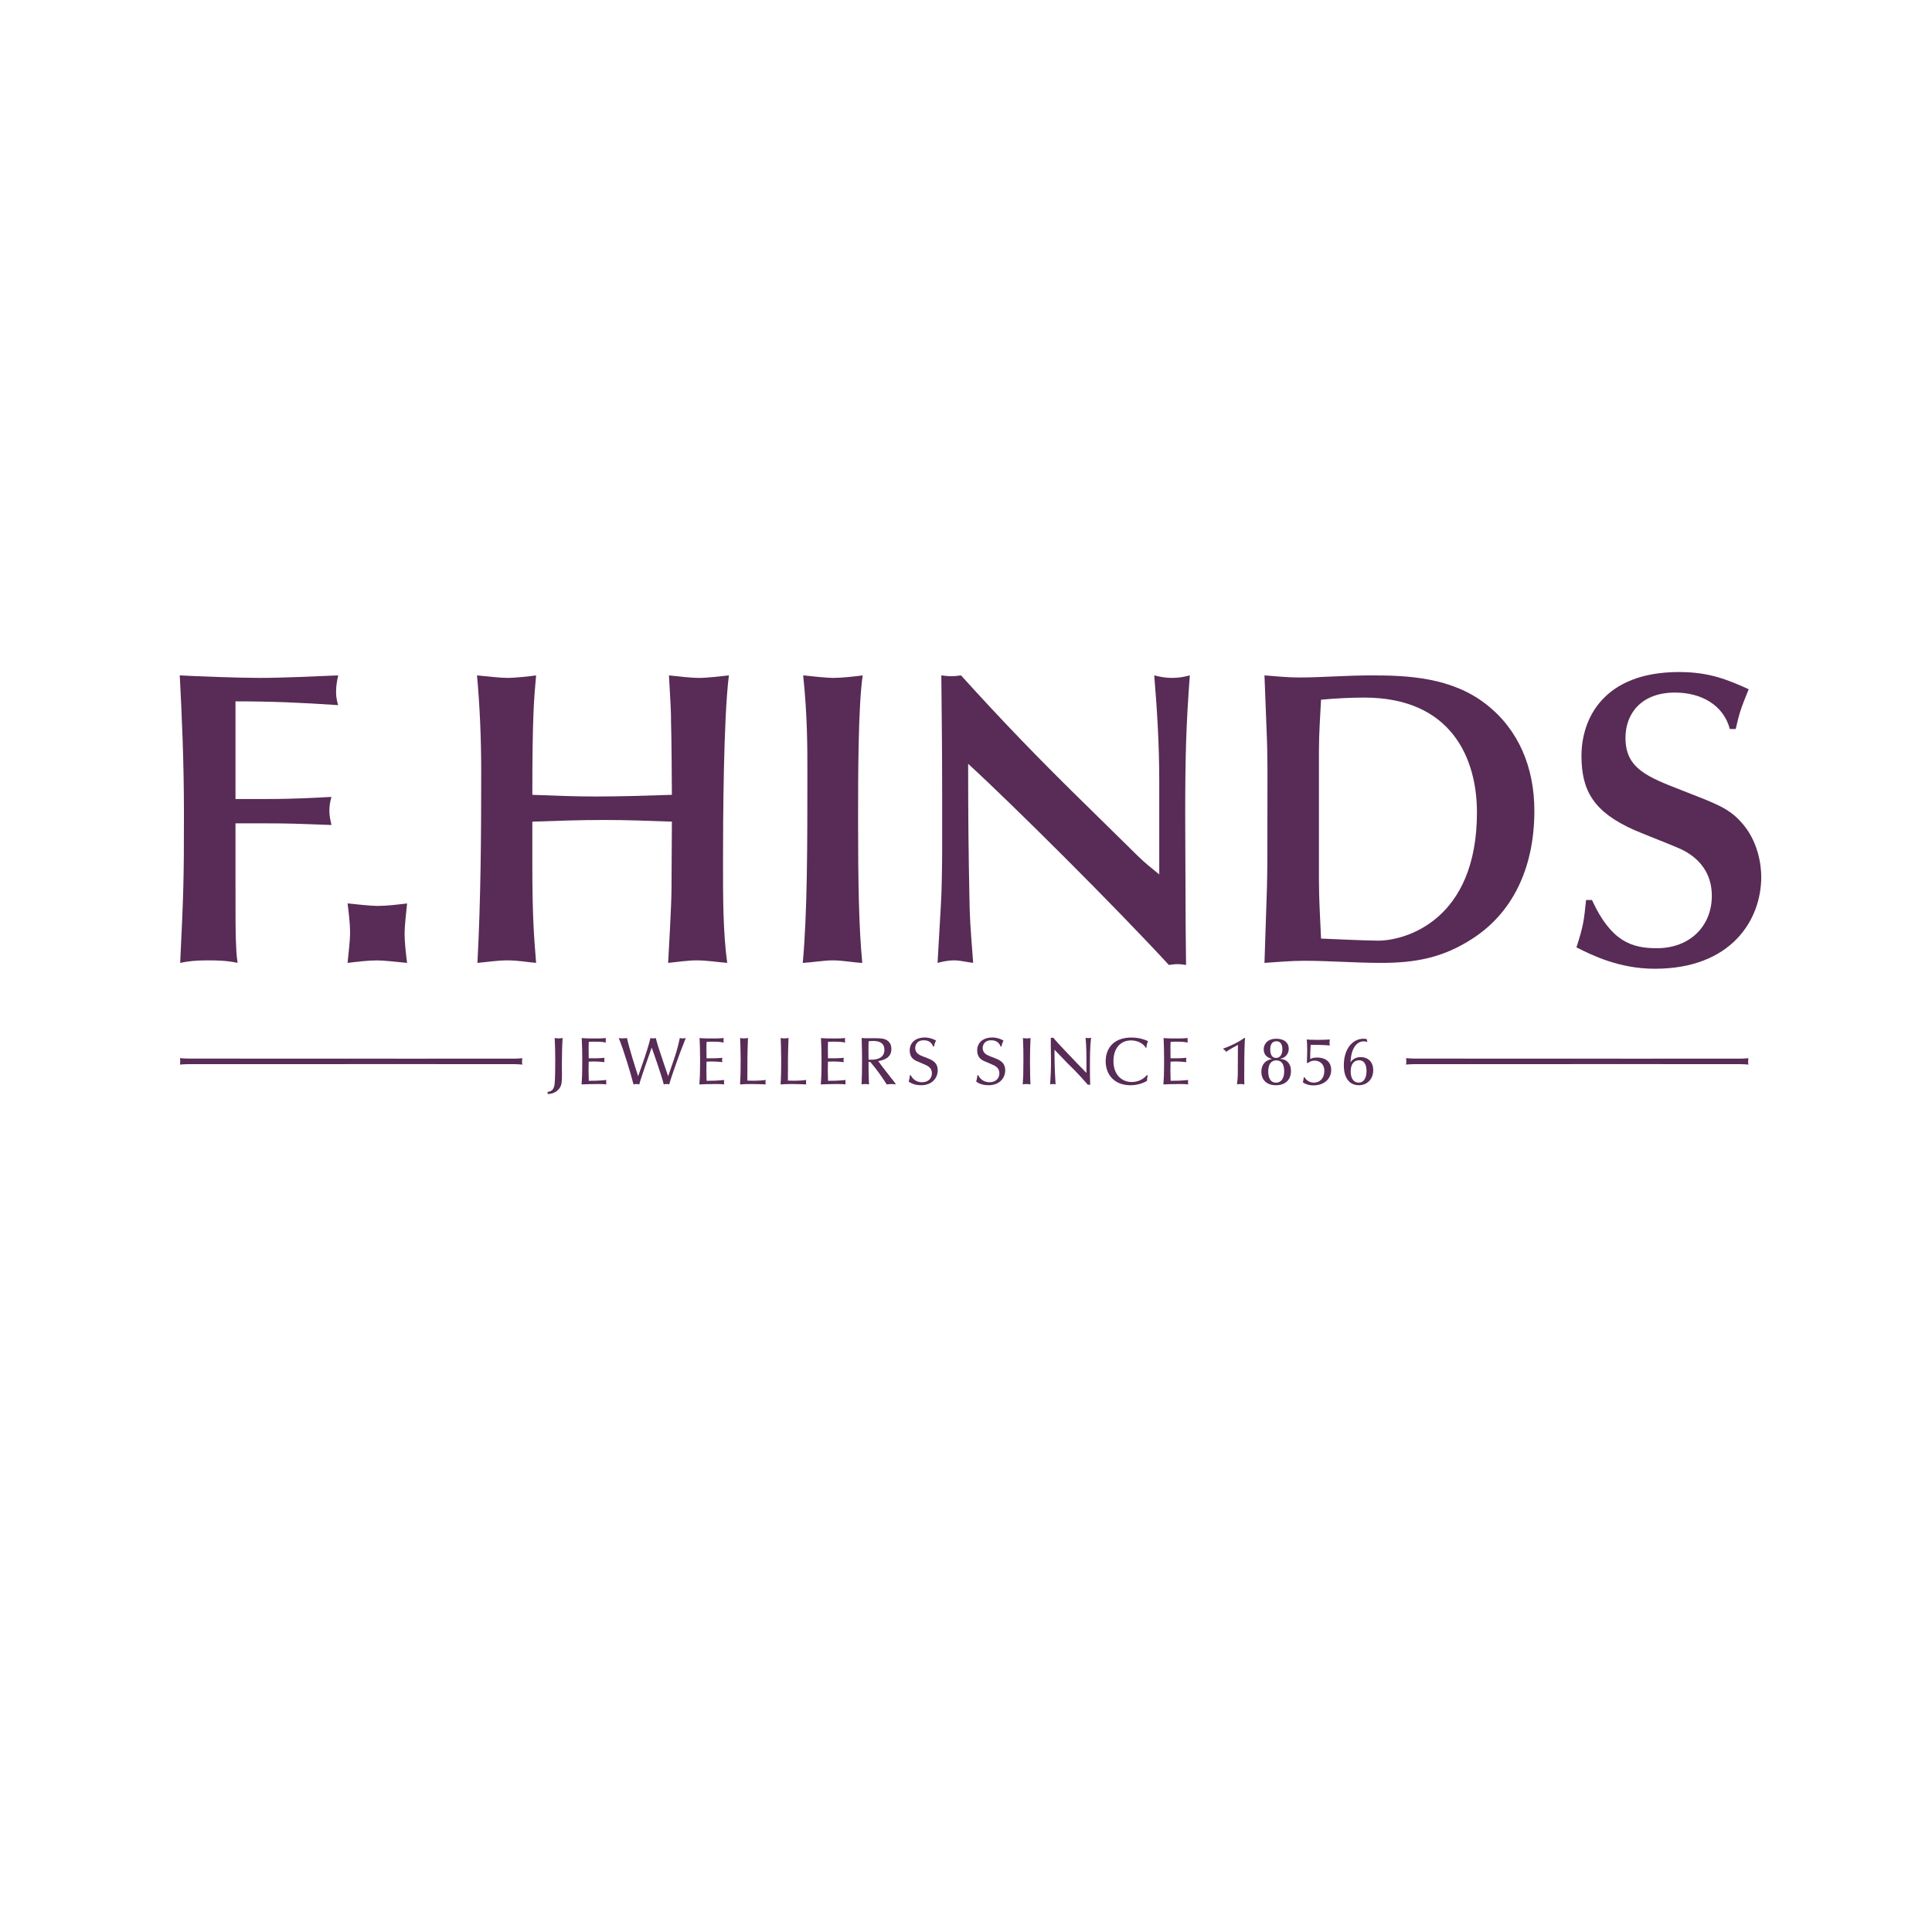 <?xml version="1.0" encoding="utf-8"?>
<!-- Generator: Adobe Illustrator 15.1.0, SVG Export Plug-In . SVG Version: 6.00 Build 0)  -->
<!DOCTYPE svg PUBLIC "-//W3C//DTD SVG 1.1//EN" "http://www.w3.org/Graphics/SVG/1.1/DTD/svg11.dtd">
<svg version="1.1" id="Layer_1" xmlns="http://www.w3.org/2000/svg" xmlns:xlink="http://www.w3.org/1999/xlink" x="0px" y="0px"
	 width="200px" height="200px" viewBox="0 0 200 200" enable-background="new 0 0 200 200" xml:space="preserve">
<path fill="#582C56" d="M24.378,82.714h2.994c3.254,0,5.163-0.13,6.941-0.218c-0.13,0.434-0.217,0.911-0.217,1.432
	c0,0.478,0.087,0.912,0.217,1.476l-2.386-0.087c-2.386-0.087-2.907-0.087-7.549-0.087v5.814c0,4.425,0,5.033,0.043,6.377
	c0.043,0.999,0.043,1.345,0.173,2.257c-0.997-0.218-1.909-0.261-3.123-0.261c-1.215,0-1.996,0.087-2.82,0.261
	c0.347-7.289,0.391-8.46,0.391-15.358c0-5.51-0.217-10.239-0.434-14.404c1.519,0.087,6.074,0.26,8.2,0.26
	c2.776,0,5.813-0.173,8.2-0.26c-0.13,0.607-0.217,1.128-0.217,1.648c0,0.304,0,0.738,0.217,1.432
	c-3.905-0.261-6.768-0.391-10.63-0.391V82.714z"/>
<path fill="#582C56" d="M69.554,85.057c-2.343-0.087-4.686-0.173-7.029-0.173c-2.472,0-4.945,0.086-7.418,0.173v4.339
	c0,5.596,0.174,7.548,0.391,10.282c-0.651-0.043-1.779-0.261-2.994-0.261c-1.041,0-2.039,0.173-3.08,0.261
	c0.347-6.595,0.39-13.146,0.39-19.74c0-3.384-0.13-6.682-0.434-10.022c0.868,0.087,2.43,0.26,3.124,0.26
	c0.824,0,2.43-0.173,2.994-0.26c-0.217,2.386-0.391,4.251-0.391,12.364c2.169,0.086,4.382,0.173,6.551,0.173
	c2.646,0,5.25-0.087,7.896-0.173c0-1.128-0.043-6.377-0.087-7.462c0-1.345-0.043-1.692-0.216-4.902
	c0.824,0.087,2.213,0.26,3.167,0.26c0.781,0,2.212-0.173,3.037-0.26c-0.564,4.511-0.608,15.011-0.608,19.523
	c0,3.427,0,7.114,0.435,10.239c-1.042-0.088-2.126-0.261-3.167-0.261c-0.911,0-2.039,0.173-2.95,0.261
	c0.043-0.782,0.348-6.031,0.348-7.636L69.554,85.057z"/>
<path fill="#582C56" d="M83.145,69.916c0.825,0.087,2.429,0.26,3.081,0.26c0.955,0,2.039-0.13,3.081-0.26
	c-0.478,3.21-0.478,10.715-0.478,15.097c0,6.465,0.087,11.149,0.435,14.665c-0.999-0.043-2.04-0.261-3.038-0.261
	c-0.954,0-2.169,0.217-3.124,0.261c0.478-5.163,0.478-12.321,0.478-19.74C83.58,77.204,83.58,74.124,83.145,69.916z"/>
<path fill="#582C56" d="M97.531,82.106c0-4.078-0.043-8.156-0.086-12.191c0.347,0.043,0.694,0.087,1.042,0.087
	c0.346,0,0.65-0.043,0.997-0.086c4.123,4.555,7.984,8.59,13.233,13.708l5.119,5.033c0.823,0.781,1.214,1.084,2.17,1.865v-9.631
	c0-3.688-0.218-7.419-0.521-10.977c0.521,0.13,1.084,0.26,1.865,0.26c0.78,0,1.302-0.13,1.821-0.26
	c-0.391,5.249-0.478,8.33-0.478,14.664c0,2.516,0.044,8.764,0.044,11.02c0,0.954,0.043,3.211,0.043,4.295
	c-0.303-0.044-0.606-0.087-0.867-0.087c-0.304,0-0.607,0.042-0.911,0.087c-5.51-5.988-16.183-16.617-20.78-20.825
	c0,5.9,0.042,9.067,0.129,13.666c0.044,2.517,0.087,2.951,0.391,6.942c-0.478-0.043-1.345-0.261-1.952-0.261
	c-0.65,0-1.215,0.13-1.735,0.261l0.347-6.031c0.087-1.171,0.13-4.425,0.13-5.64V82.106z"/>
<path fill="#582C56" d="M152.372,97.205c-3.036,1.953-5.855,2.473-9.414,2.473c-2.646,0-5.335-0.218-7.982-0.218
	c-1.345,0-2.733,0.13-4.078,0.218l0.26-7.939c0.044-1.91,0.044-2.864,0.044-8.026c0-2.733,0.043-5.423-0.087-8.157
	c-0.087-1.865-0.13-3.73-0.217-5.64c1.171,0.087,2.387,0.217,3.557,0.217c2.344,0,4.903-0.217,7.506-0.217
	c3.688,0,8.287,0.173,11.889,2.993c3.34,2.603,4.987,6.508,4.987,11.02C158.836,90.046,156.451,94.601,152.372,97.205z
	 M136.537,91.131c0,1.995,0.131,4.035,0.218,6.03c0.954,0.043,4.814,0.216,5.9,0.216c2.862,0,10.238-2.125,10.238-13.275
	c0-5.597-2.646-11.888-11.671-11.888c-1.475,0-2.993,0.087-4.468,0.217c-0.087,1.735-0.218,3.514-0.218,5.25V91.131z"/>
<path fill="#582C56" d="M164.799,93.169c1.994,4.339,4.164,4.989,6.724,4.989c3.428,0,5.684-2.299,5.684-5.423
	c0-3.427-2.733-4.642-3.558-4.989c-1.215-0.521-3.254-1.302-4.469-1.822c-4.208-1.866-5.467-4.078-5.467-7.679
	c0-3.818,2.256-8.677,10.109-8.677c3.166,0,5.076,0.824,7.202,1.778c-0.868,2.126-0.955,2.473-1.346,4.122h-0.607
	c-0.65-2.473-2.95-3.774-5.684-3.774c-3.427,0-5.118,2.125-5.118,4.686c0,3.167,2.211,4.035,6.03,5.51
	c3.34,1.302,4.642,1.779,5.899,3.167c1.822,1.952,2.126,4.512,2.126,5.727c0,4.425-3.08,9.501-11.02,9.501
	c-3.731,0-6.551-1.432-8.113-2.213c0.737-2.256,0.781-2.819,0.998-4.902H164.799z"/>
<g>
	<path fill="#582C56" d="M56.672,113.037c0.299-0.034,0.667-0.126,0.743-0.834c0.056-0.473,0.063-1.979,0.063-2.535
		c0-0.764-0.021-1.527-0.056-2.215c0.118,0.021,0.25,0.041,0.41,0.041c0.167,0,0.285-0.021,0.41-0.041
		c-0.055,0.798-0.077,1.791-0.077,2.854c0,0.3,0.007,0.647,0.007,0.945c0,0.792-0.014,1.181-0.396,1.569
		c-0.354,0.361-0.771,0.411-1.07,0.438L56.672,113.037z"/>
	<path fill="#582C56" d="M62.582,109.501c-0.014,0.077-0.028,0.14-0.028,0.237c0,0.076,0.021,0.139,0.028,0.215
		c-0.361-0.049-0.778-0.069-1.077-0.069c-0.188,0-0.389,0.007-0.563,0.014c-0.007,0.299-0.014,0.612-0.014,0.911
		c0,0.36,0.014,0.888,0.021,1.075c0.444,0,1.007,0,1.827-0.083c-0.014,0.077-0.028,0.14-0.028,0.235
		c0,0.099,0.014,0.153,0.028,0.223c-0.32-0.041-0.646-0.041-0.965-0.041c-0.535,0-1.077,0.021-1.611,0.041
		c0.042-0.521,0.076-0.972,0.076-2.486c0-0.695-0.014-1.632-0.055-2.313c0.486,0.042,0.965,0.042,1.452,0.042
		c0.354,0,0.702-0.008,1.056-0.042c-0.014,0.076-0.028,0.152-0.028,0.243c0,0.097,0.014,0.152,0.028,0.223
		c-0.257-0.049-0.5-0.092-1.105-0.092c-0.25,0-0.374,0-0.673,0.015c-0.014,0.271-0.014,0.389-0.014,0.799
		c0,0.451,0,0.535,0.007,0.902C61.491,109.557,62.04,109.564,62.582,109.501z"/>
	<path fill="#582C56" d="M69.667,109.961c0.278-0.813,0.486-1.438,0.708-2.508c0.111,0.041,0.208,0.041,0.299,0.041
		c0.194,0,0.277-0.027,0.319-0.041c-0.285,0.708-0.729,1.834-1.327,3.584c-0.229,0.659-0.299,0.903-0.389,1.222
		c-0.069-0.034-0.215-0.041-0.278-0.041c-0.042,0-0.174,0-0.285,0.041c-0.278-1.098-1.125-3.458-1.25-3.813
		c-0.173,0.479-0.972,2.758-1.16,3.377c-0.049,0.139-0.076,0.242-0.125,0.437c-0.125-0.034-0.25-0.041-0.306-0.041
		c-0.042,0-0.167,0-0.292,0.041c-0.306-1.188-0.979-3.444-1.528-4.806c0.076,0.021,0.201,0.041,0.361,0.041
		c0.202,0,0.445-0.034,0.487-0.041c0.257,1.146,0.861,3.043,1.16,3.952l0.507-1.444c0.229-0.646,0.632-1.897,0.764-2.508
		c0.083,0.021,0.146,0.041,0.292,0.041c0.139,0,0.187-0.021,0.264-0.041c0.062,0.25,0.125,0.485,0.257,0.916
		c0.236,0.751,0.889,2.653,1.021,3.036L69.667,109.961z"/>
	<path fill="#582C56" d="M74.778,109.501c-0.014,0.077-0.028,0.14-0.028,0.237c0,0.076,0.021,0.139,0.028,0.215
		c-0.361-0.049-0.778-0.069-1.077-0.069c-0.188,0-0.389,0.007-0.562,0.014c-0.008,0.299-0.014,0.612-0.014,0.911
		c0,0.36,0.014,0.888,0.021,1.075c0.444,0,1.007,0,1.827-0.083c-0.014,0.077-0.028,0.14-0.028,0.235
		c0,0.099,0.014,0.153,0.028,0.223c-0.319-0.041-0.646-0.041-0.966-0.041c-0.535,0-1.077,0.021-1.611,0.041
		c0.042-0.521,0.077-0.972,0.077-2.486c0-0.695-0.014-1.632-0.056-2.313c0.486,0.042,0.965,0.042,1.451,0.042
		c0.355,0,0.702-0.008,1.056-0.042c-0.014,0.076-0.028,0.152-0.028,0.243c0,0.097,0.014,0.152,0.028,0.223
		c-0.257-0.049-0.5-0.092-1.104-0.092c-0.25,0-0.375,0-0.674,0.015c-0.014,0.271-0.014,0.389-0.014,0.799
		c0,0.451,0,0.535,0.008,0.902C73.688,109.557,74.236,109.564,74.778,109.501z"/>
	<path fill="#582C56" d="M78.012,111.878c0.354,0,0.938-0.027,1.257-0.084c-0.014,0.063-0.028,0.132-0.028,0.229
		c0,0.111,0.014,0.18,0.028,0.235c-0.451-0.013-0.743-0.041-1.5-0.041c-0.611,0-0.785,0.021-1.16,0.041
		c0.056-0.889,0.063-1.625,0.063-2.535c0-0.944-0.042-1.973-0.056-2.271c0.111,0.021,0.202,0.041,0.375,0.041
		c0.181,0,0.313-0.021,0.438-0.041c-0.063,1.778-0.063,2.25-0.063,4.41C77.699,111.878,77.838,111.878,78.012,111.878z"/>
	<path fill="#582C56" d="M82.209,111.878c0.354,0,0.938-0.027,1.258-0.084c-0.014,0.063-0.028,0.132-0.028,0.229
		c0,0.111,0.014,0.18,0.028,0.235c-0.452-0.013-0.744-0.041-1.501-0.041c-0.611,0-0.785,0.021-1.16,0.041
		c0.056-0.889,0.063-1.625,0.063-2.535c0-0.944-0.042-1.973-0.056-2.271c0.111,0.021,0.201,0.041,0.375,0.041
		c0.181,0,0.313-0.021,0.438-0.041c-0.062,1.778-0.062,2.25-0.062,4.41C81.896,111.878,82.035,111.878,82.209,111.878z"/>
	<path fill="#582C56" d="M87.349,109.501c-0.014,0.077-0.028,0.14-0.028,0.237c0,0.076,0.021,0.139,0.028,0.215
		c-0.362-0.049-0.778-0.069-1.077-0.069c-0.188,0-0.389,0.007-0.563,0.014c-0.007,0.299-0.013,0.612-0.013,0.911
		c0,0.36,0.013,0.888,0.02,1.075c0.445,0,1.008,0,1.828-0.083c-0.014,0.077-0.028,0.14-0.028,0.235c0,0.099,0.014,0.153,0.028,0.223
		c-0.32-0.041-0.646-0.041-0.966-0.041c-0.535,0-1.077,0.021-1.611,0.041c0.042-0.521,0.076-0.972,0.076-2.486
		c0-0.695-0.014-1.632-0.055-2.313c0.486,0.042,0.965,0.042,1.451,0.042c0.354,0,0.702-0.008,1.056-0.042
		c-0.014,0.076-0.028,0.152-0.028,0.243c0,0.097,0.014,0.152,0.028,0.223c-0.257-0.049-0.5-0.092-1.104-0.092
		c-0.25,0-0.375,0-0.674,0.015c-0.013,0.271-0.013,0.389-0.013,0.799c0,0.451,0,0.535,0.007,0.902
		C86.258,109.557,86.807,109.564,87.349,109.501z"/>
	<path fill="#582C56" d="M92.705,112.259c-0.146-0.021-0.257-0.041-0.41-0.041c-0.146,0-0.306,0.021-0.5,0.041
		c-0.66-1.042-1.167-1.694-1.702-2.326h-0.18c0,0.492-0.008,1.216,0.048,2.326c-0.118-0.027-0.277-0.041-0.402-0.041
		c-0.188,0-0.264,0.021-0.368,0.041c0.035-0.819,0.048-1.646,0.048-2.66c0-0.646-0.021-1.368-0.042-2.146
		c0.265,0.027,0.459,0.027,0.604,0.027c0.125,0,0.695-0.007,0.806-0.007c0.827,0,1.083,0.104,1.313,0.292
		c0.264,0.216,0.354,0.5,0.354,0.833c0,0.993-0.938,1.167-1.361,1.243c0.257,0.396,1.709,2.216,1.792,2.334V112.259z
		 M90.357,107.759c-0.201,0-0.347,0.02-0.438,0.034c-0.014,0.313-0.014,0.632-0.014,0.944c0,0.32,0.008,0.807,0.008,0.952
		c0.131,0.014,0.201,0.014,0.368,0.006c0.313-0.013,1.271-0.055,1.271-1.021C91.552,107.862,90.865,107.759,90.357,107.759z"/>
	<path fill="#582C56" d="M96.594,108.335c-0.09-0.264-0.327-0.646-0.965-0.646c-0.757,0-0.889,0.556-0.889,0.799
		c0,0.55,0.458,0.736,0.813,0.876c0.756,0.291,0.889,0.34,1.132,0.541c0.32,0.257,0.389,0.625,0.389,0.89
		c0,0.722-0.507,1.549-1.743,1.549c-0.458,0-0.903-0.111-1.264-0.382c0.104-0.354,0.118-0.563,0.125-0.654h0.09
		c0.201,0.418,0.611,0.724,1.16,0.724c0.729,0,1.028-0.479,1.028-0.924c0-0.563-0.396-0.771-0.861-0.959
		c-0.813-0.34-0.903-0.375-1.091-0.542c-0.235-0.194-0.347-0.541-0.347-0.86c0-0.896,0.722-1.348,1.542-1.348
		c0.541,0,1.014,0.208,1.181,0.319c-0.055,0.104-0.181,0.382-0.202,0.618H96.594z"/>
	<path fill="#582C56" d="M103.581,108.335c-0.09-0.264-0.326-0.646-0.965-0.646c-0.757,0-0.889,0.556-0.889,0.799
		c0,0.55,0.458,0.736,0.812,0.876c0.758,0.291,0.891,0.34,1.133,0.541c0.319,0.257,0.389,0.625,0.389,0.89
		c0,0.722-0.507,1.549-1.743,1.549c-0.458,0-0.903-0.111-1.265-0.382c0.104-0.354,0.118-0.563,0.126-0.654h0.091
		c0.2,0.418,0.611,0.724,1.159,0.724c0.729,0,1.027-0.479,1.027-0.924c0-0.563-0.396-0.771-0.86-0.959
		c-0.813-0.34-0.903-0.375-1.091-0.542c-0.235-0.194-0.348-0.541-0.348-0.86c0-0.896,0.724-1.348,1.543-1.348
		c0.541,0,1.014,0.208,1.179,0.319c-0.054,0.104-0.18,0.382-0.2,0.618H103.581z"/>
	<path fill="#582C56" d="M105.896,107.453c0.11,0.027,0.194,0.041,0.381,0.041c0.194,0,0.286-0.014,0.404-0.041
		c-0.043,0.826-0.056,1.652-0.056,2.479c0,1.25,0.027,1.806,0.047,2.326c-0.131-0.021-0.276-0.041-0.43-0.041
		c-0.152,0-0.257,0.021-0.368,0.041c0.049-0.758,0.069-1.11,0.069-2.472C105.943,108.786,105.943,108.725,105.896,107.453z"/>
	<path fill="#582C56" d="M109.162,109.105c0.021,1.682,0.049,2.077,0.111,3.153c-0.083-0.021-0.166-0.041-0.292-0.041
		c-0.125,0-0.187,0.021-0.271,0.041c0.035-0.347,0.09-1.541,0.09-2.264c0-0.278-0.021-1.487-0.021-1.737v-0.833
		c0.042,0.007,0.076,0.014,0.111,0.014c0.042,0,0.083-0.007,0.146-0.014l0.229,0.271c0.188,0.215,0.354,0.402,0.779,0.847
		c1.389,1.465,1.542,1.632,2.424,2.528v-0.257c0-1.771,0-2.382-0.09-3.39c0.075,0.021,0.158,0.042,0.271,0.042
		c0.11,0,0.209-0.021,0.299-0.042c-0.118,1-0.118,2.008-0.118,3.008c0,0.542,0,1.375,0.028,1.868
		c-0.057-0.007-0.091-0.015-0.133-0.015c-0.034,0-0.063,0.008-0.111,0.015c-0.216-0.265-1.257-1.424-1.744-1.876
		c-0.118-0.11-0.235-0.229-0.353-0.347l-1.355-1.41V109.105z"/>
	<path fill="#582C56" d="M118.809,111.329c-0.036,0.159-0.063,0.305-0.077,0.562c-0.514,0.306-1.112,0.452-1.723,0.452
		c-1.611,0-2.55-1.056-2.55-2.486c0-1.341,0.834-2.452,2.661-2.452c0.841,0,1.403,0.229,1.716,0.368
		c-0.104,0.284-0.133,0.374-0.167,0.694H118.6c-0.188-0.396-0.799-0.764-1.508-0.764c-1.097,0-1.827,0.805-1.827,2.146
		c0,1.445,0.897,2.16,1.883,2.16c0.313,0,1.035-0.068,1.577-0.715L118.809,111.329z"/>
	<path fill="#582C56" d="M122.814,109.501c-0.015,0.077-0.027,0.14-0.027,0.237c0,0.076,0.02,0.139,0.027,0.215
		c-0.361-0.049-0.778-0.069-1.077-0.069c-0.188,0-0.388,0.007-0.563,0.014c-0.006,0.299-0.014,0.612-0.014,0.911
		c0,0.36,0.014,0.888,0.022,1.075c0.444,0,1.006,0,1.825-0.083c-0.014,0.077-0.026,0.14-0.026,0.235
		c0,0.099,0.013,0.153,0.026,0.223c-0.318-0.041-0.645-0.041-0.966-0.041c-0.534,0-1.076,0.021-1.61,0.041
		c0.042-0.521,0.076-0.972,0.076-2.486c0-0.695-0.014-1.632-0.056-2.313c0.486,0.042,0.966,0.042,1.451,0.042
		c0.355,0,0.702-0.008,1.057-0.042c-0.015,0.076-0.027,0.152-0.027,0.243c0,0.097,0.013,0.152,0.027,0.223
		c-0.256-0.049-0.5-0.092-1.104-0.092c-0.251,0-0.376,0-0.674,0.015c-0.015,0.271-0.015,0.389-0.015,0.799
		c0,0.451,0,0.535,0.006,0.902C121.724,109.557,122.271,109.564,122.814,109.501z"/>
	<path fill="#582C56" d="M126.627,108.55c0.458-0.146,1.633-0.667,2.188-1.111l0.077,0.049c-0.021,0.146-0.028,0.209-0.034,0.355
		c-0.049,0.756-0.057,3.068-0.057,3.652c0,0.389,0.008,0.625,0.014,0.764c-0.167-0.027-0.271-0.041-0.396-0.041
		c-0.131,0-0.235,0.014-0.368,0.041c0.034-0.271,0.084-0.729,0.084-1.104c0-0.132,0.014-1.861,0.014-2.993
		c-0.153,0.083-0.931,0.507-1.229,0.723c-0.049-0.083-0.111-0.188-0.292-0.285V108.55z"/>
	<path fill="#582C56" d="M133.197,109.842c0.139,0.111,0.443,0.396,0.443,1.014c0,0.986-0.645,1.487-1.555,1.487
		c-0.974,0-1.508-0.569-1.508-1.389c0-0.535,0.202-0.827,0.396-1.008c0.264-0.229,0.556-0.292,0.715-0.326
		c-0.549-0.133-0.869-0.451-0.869-0.994c0-0.499,0.349-1.097,1.3-1.097c0.826,0,1.292,0.416,1.292,1.027
		c0,0.362-0.153,0.626-0.348,0.799c-0.194,0.174-0.402,0.216-0.597,0.257C132.654,109.627,132.94,109.648,133.197,109.842z
		 M132.94,110.897c0-0.507-0.14-1.125-0.813-1.125c-0.84,0-0.84,0.959-0.84,1.146c0,0.556,0.173,1.159,0.813,1.159
		C132.627,112.078,132.94,111.628,132.94,110.897z M132.752,108.606c0-0.306-0.083-0.813-0.617-0.813c-0.64,0-0.64,0.681-0.64,0.869
		c0,0.194,0.027,0.854,0.611,0.854C132.419,109.516,132.752,109.279,132.752,108.606z"/>
	<path fill="#582C56" d="M135.288,110.002c0.02-0.563,0.034-0.932,0.034-1.292c0-0.535-0.021-0.792-0.049-1.104
		c0.188,0.015,0.403,0.042,1.132,0.042c0.64,0,1.008-0.027,1.258-0.042c-0.007,0.098-0.035,0.181-0.035,0.333
		c0,0.118,0.021,0.208,0.035,0.285c-0.715-0.063-1.694-0.068-1.986-0.063c-0.035,0.521-0.048,1.027-0.048,1.473
		c0.138-0.069,0.318-0.16,0.715-0.16c0.785,0,1.459,0.368,1.459,1.285c0,0.966-0.771,1.599-1.841,1.599
		c-0.251,0-0.688-0.036-1.091-0.313c0.062-0.236,0.076-0.333,0.097-0.528l0.076-0.006c0.195,0.368,0.598,0.563,0.966,0.563
		c0.612,0,1.084-0.438,1.084-1.209c0-0.807-0.569-1.069-1.007-1.069c-0.396,0-0.632,0.201-0.709,0.263L135.288,110.002z"/>
	<path fill="#582C56" d="M141.515,107.855c-0.096-0.027-0.186-0.056-0.34-0.056c-0.688,0-1.313,0.653-1.367,2.175
		c0.124-0.216,0.451-0.542,1.041-0.542c0.785,0,1.306,0.507,1.306,1.354c0,0.909-0.611,1.556-1.487,1.556
		c-0.631,0-0.978-0.319-1.123-0.515c-0.209-0.271-0.432-0.674-0.432-1.569c0-1.729,0.958-2.729,2.015-2.729
		c0.159,0,0.264,0.021,0.361,0.035c0.007,0.083,0.013,0.118,0.055,0.264L141.515,107.855z M141.461,110.877
		c0-0.438-0.105-1.118-0.779-1.118c-0.513,0-0.861,0.396-0.861,1.16c0,0.784,0.362,1.153,0.82,1.153
		C141.267,112.072,141.461,111.461,141.461,110.877z"/>
</g>
<g>
	<path fill="#582C56" d="M53.23,109.591c0.236-0.003,0.504-0.012,0.838-0.046c-0.009,0.088-0.028,0.261-0.028,0.331
		c0,0.103,0.014,0.219,0.028,0.331c-0.184-0.027-0.499-0.04-0.825-0.046c-0.285-0.005-10.981-0.005-11.202-0.005
		c-0.252,0-22.312,0.001-22.517,0.005c-0.36,0.006-0.652,0.018-0.892,0.041c0.004-0.107,0.028-0.22,0.028-0.326
		c0-0.104-0.023-0.233-0.028-0.336c0.257,0.024,0.561,0.036,0.892,0.043c0.383,0.009,22.635,0.009,23.063,0.009
		C42.665,109.592,53.148,109.592,53.23,109.591z"/>
</g>
<g>
	<path fill="#582C56" d="M180.154,109.591c0.234-0.003,0.503-0.012,0.838-0.046c-0.01,0.088-0.028,0.261-0.028,0.331
		c0,0.103,0.014,0.219,0.028,0.331c-0.185-0.027-0.499-0.04-0.824-0.046c-0.286-0.005-10.982-0.005-11.203-0.005
		c-0.251,0-22.311,0.001-22.517,0.005c-0.358,0.006-0.651,0.018-0.892,0.041c0.005-0.107,0.028-0.22,0.028-0.326
		c0-0.104-0.023-0.233-0.028-0.336c0.257,0.024,0.562,0.036,0.892,0.043c0.384,0.009,22.636,0.009,23.063,0.009
		C169.588,109.592,180.07,109.592,180.154,109.591z"/>
</g>
<path fill="#582C56" d="M35.982,99.681c0.086-0.825,0.26-2.429,0.26-3.081c0-0.955-0.13-2.039-0.26-3.079
	c0.824,0.086,2.429,0.26,3.08,0.26c0.955,0,2.04-0.13,3.08-0.26c-0.086,0.824-0.26,2.43-0.26,3.079c0,0.955,0.13,2.04,0.26,3.081
	c-0.824-0.087-2.429-0.26-3.08-0.26C38.107,99.421,37.022,99.551,35.982,99.681z"/>
</svg>
